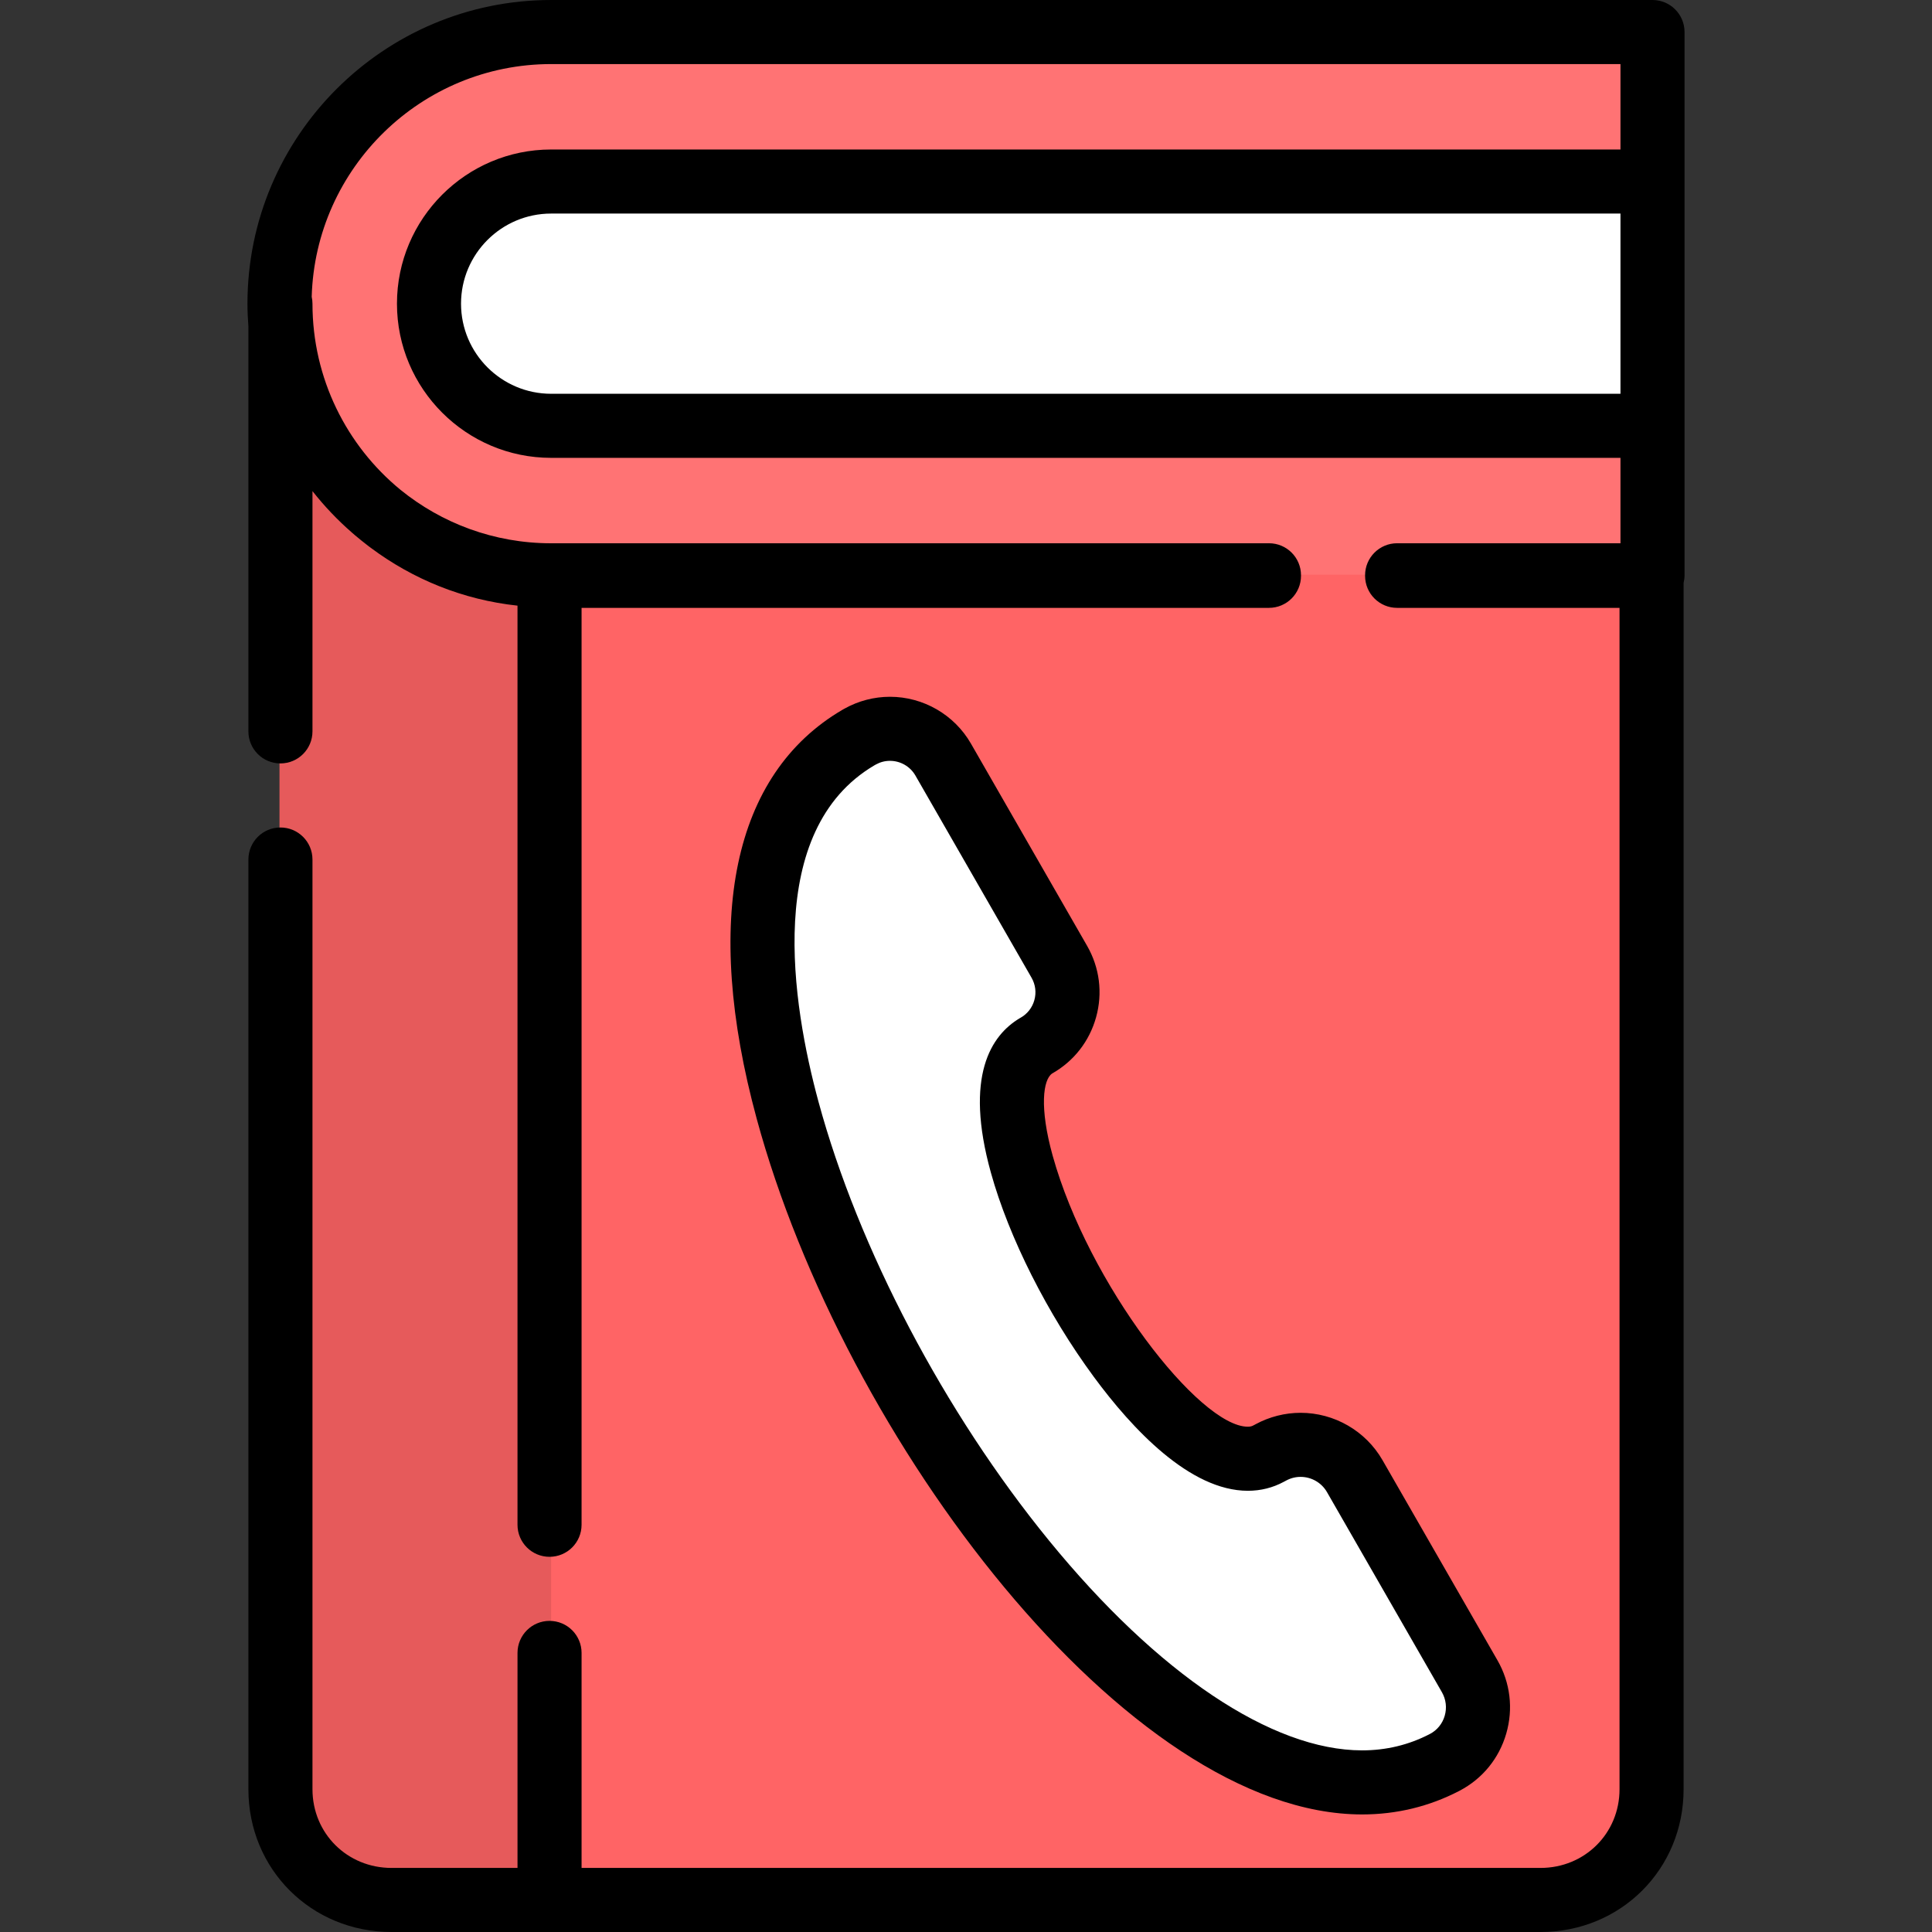 <?xml version="1.0" encoding="iso-8859-1"?>
<!-- Uploaded to: SVG Repo, www.svgrepo.com, Generator: SVG Repo Mixer Tools -->
<svg height="800px" width="800px" version="1.1" id="Layer_1" xmlns="http://www.w3.org/2000/svg" xmlns:xlink="http://www.w3.org/1999/xlink" 
	 viewBox="0 0 512 512" xml:space="preserve">
<rect x="0" y="0" width="512" height="512" fill="#333333" stroke="none"/>
<path style="fill:#FF6465;" d="M146.057,80.303l-42.291,423.382h304.47c16.401,0,29.696-13.295,29.696-29.695V112.673
	L146.057,80.303z"/>
<path style="fill:#E65A5B;" d="M74.069,80.303V473.99c0,16.4,13.295,29.695,29.696,29.695h42.291V80.303H74.069z"/>
<path style="fill:#FFFFFF;" d="M130.861,28.403l-10.799,32.636c-4.003,5.387-6.374,12.053-6.374,19.264s2.373,13.877,6.374,19.263
	l10.799,32.637l307.069-19.53v-0.001V47.934L130.861,28.403z"/>
<path style="fill:#FF7374;" d="M146.057,47.933H437.93V8.314H146.057c-39.758,0-71.987,32.23-71.987,71.987v0.001
	c0,39.757,32.23,71.987,71.987,71.987H437.93v-39.619H146.057c-17.849,0-32.369-14.52-32.369-32.369S128.209,47.933,146.057,47.933z
	"/>
<path style="fill:#FFFFFF;" d="M389.468,444.027l-30.447-53.009c-4.47-7.782-14.332-10.566-22.224-6.293
	c-0.293,0.16-0.489,0.263-0.569,0.302c-26.794,14.693-87.826-92.296-61.693-108.038c7.918-4.4,10.705-14.428,6.194-22.284
	l-30.776-53.581c-4.427-7.709-14.233-10.424-21.999-6.098c-0.267,0.149-0.426,0.237-0.456,0.255
	c-86.017,50.451,67.015,317.419,155.255,271.647c0.034-0.017,0.08-0.041,0.137-0.07
	C391.161,462.512,394.122,452.128,389.468,444.027z"/>
<path d="M278.849,284.478c5.731-3.25,9.856-8.528,11.624-14.887c1.787-6.428,0.942-13.155-2.382-18.94l-30.776-53.581
	c-4.4-7.659-12.624-12.417-21.465-12.417c-4.193,0-8.352,1.083-12.032,3.133l-0.439,0.245c-0.06,0.033-0.118,0.067-0.175,0.101
	c-28.973,16.993-37.028,55.455-22.682,108.3c23.145,85.265,98.269,184.395,160.434,184.414h0.018c9.106,0,17.749-2.089,25.689-6.207
	l0.177-0.092c6.039-3.173,10.415-8.536,12.325-15.1c1.918-6.599,1.09-13.515-2.333-19.474l-30.447-53.009
	c-4.45-7.745-12.766-12.556-21.71-12.556c-4.141,0-8.263,1.047-11.931,3.033l-0.265,0.145c-0.112,0.054-0.222,0.112-0.332,0.172
	c-0.285,0.156-0.707,0.335-1.449,0.336c0,0-0.002,0-0.003,0c-12.825,0-42.274-37.842-51.731-71.844
	C275.421,293.513,276.415,286.068,278.849,284.478z M289.884,364.895c10.144,13.768,25.456,30.179,40.811,30.178h0.008
	c3.399-0.001,6.596-0.799,9.503-2.37c0.156-0.08,0.37-0.194,0.635-0.337c1.199-0.649,2.489-0.978,3.835-0.978
	c2.88,0,5.557,1.545,6.985,4.033l30.447,53.009c1.104,1.921,1.371,4.151,0.752,6.278c-0.608,2.094-2,3.801-3.906,4.804
	c-0.036,0.018-0.071,0.036-0.108,0.054c-5.501,2.854-11.513,4.3-17.871,4.3c0,0-0.009,0-0.012,0
	c-23.897-0.007-54.145-20.283-82.988-55.628c-27.687-33.927-50.515-77.388-61.065-116.255c-7.033-25.905-14.452-71.913,14.81-89.162
	l0.369-0.206c1.172-0.653,2.437-0.984,3.763-0.984c2.779,0,5.361,1.492,6.741,3.894l30.776,53.581
	c1.041,1.813,1.306,3.921,0.746,5.936c-0.559,2.014-1.873,3.682-3.702,4.698c-0.087,0.048-0.172,0.097-0.258,0.148
	c-7.395,4.455-14.709,15.168-7.55,40.908C267.38,327.969,277.578,348.193,289.884,364.895z"/>
<path d="M74.319,219.293c-4.69,0-8.49,3.801-8.49,8.49v246.383C65.83,495.38,82.493,512,103.766,512h41.867h262.602
	c21.272,0,37.936-16.62,37.936-37.835V154.477c0.157-0.646,0.25-1.318,0.25-2.011v-39.619V48.109V8.49c0-4.689-3.8-8.49-8.49-8.49
	H146.058c-44.375,0-80.478,36.103-80.478,80.478c0,2.032,0.101,4.04,0.25,6.035v107.31c0,4.689,3.8,8.49,8.49,8.49
	c4.69,0,8.49-3.801,8.49-8.49V130.15c3.141,3.991,6.649,7.677,10.476,11.01c0.268,0.235,0.538,0.469,0.808,0.701
	c0.551,0.466,1.108,0.926,1.671,1.378c0.616,0.499,1.238,0.989,1.869,1.469c0.223,0.169,0.448,0.335,0.672,0.501
	c11.107,8.28,24.396,13.747,38.837,15.294v243.579c0,4.689,3.8,8.49,8.49,8.49s8.49-3.801,8.49-8.49V161.09h182.167
	c4.69,0,8.49-3.801,8.49-8.49c0-0.025-0.003-0.05-0.003-0.076c0-0.025,0.003-0.05,0.003-0.076c0-4.689-3.8-8.482-8.49-8.482
	c-0.124,0-0.249,0.002-0.372,0.008H146.058c-15.14,0-29.053-5.334-39.977-14.211c-14.186-11.651-23.272-29.414-23.272-49.287
	c0-0.629-0.074-1.241-0.204-1.832C83.58,44.48,111.657,16.98,146.058,16.98h283.383v22.639H146.058
	c-22.53,0-40.859,18.329-40.859,40.859c0,22.53,18.329,40.858,40.859,40.858h283.383v22.639h-58.818
	c-0.123-0.006-0.249-0.008-0.374-0.008c-4.69,0-8.49,3.809-8.49,8.498c0,0.023,0.003,0.045,0.003,0.068s-0.003,0.045-0.003,0.068
	c0,4.689,3.8,8.49,8.49,8.49h58.942v313.075c0,11.694-9.205,20.855-20.956,20.855H154.123v-56.98c0-4.689-3.8-8.49-8.49-8.49
	c-4.69,0-8.49,3.801-8.49,8.49v56.98h-33.378c-11.752,0-20.957-9.161-20.957-20.855V227.782
	C82.809,223.094,79.008,219.293,74.319,219.293z M146.058,104.356c-13.167,0-23.88-10.712-23.88-23.879s10.713-23.88,23.88-23.88
	h283.383v47.758H146.058V104.356z"/>
</svg>